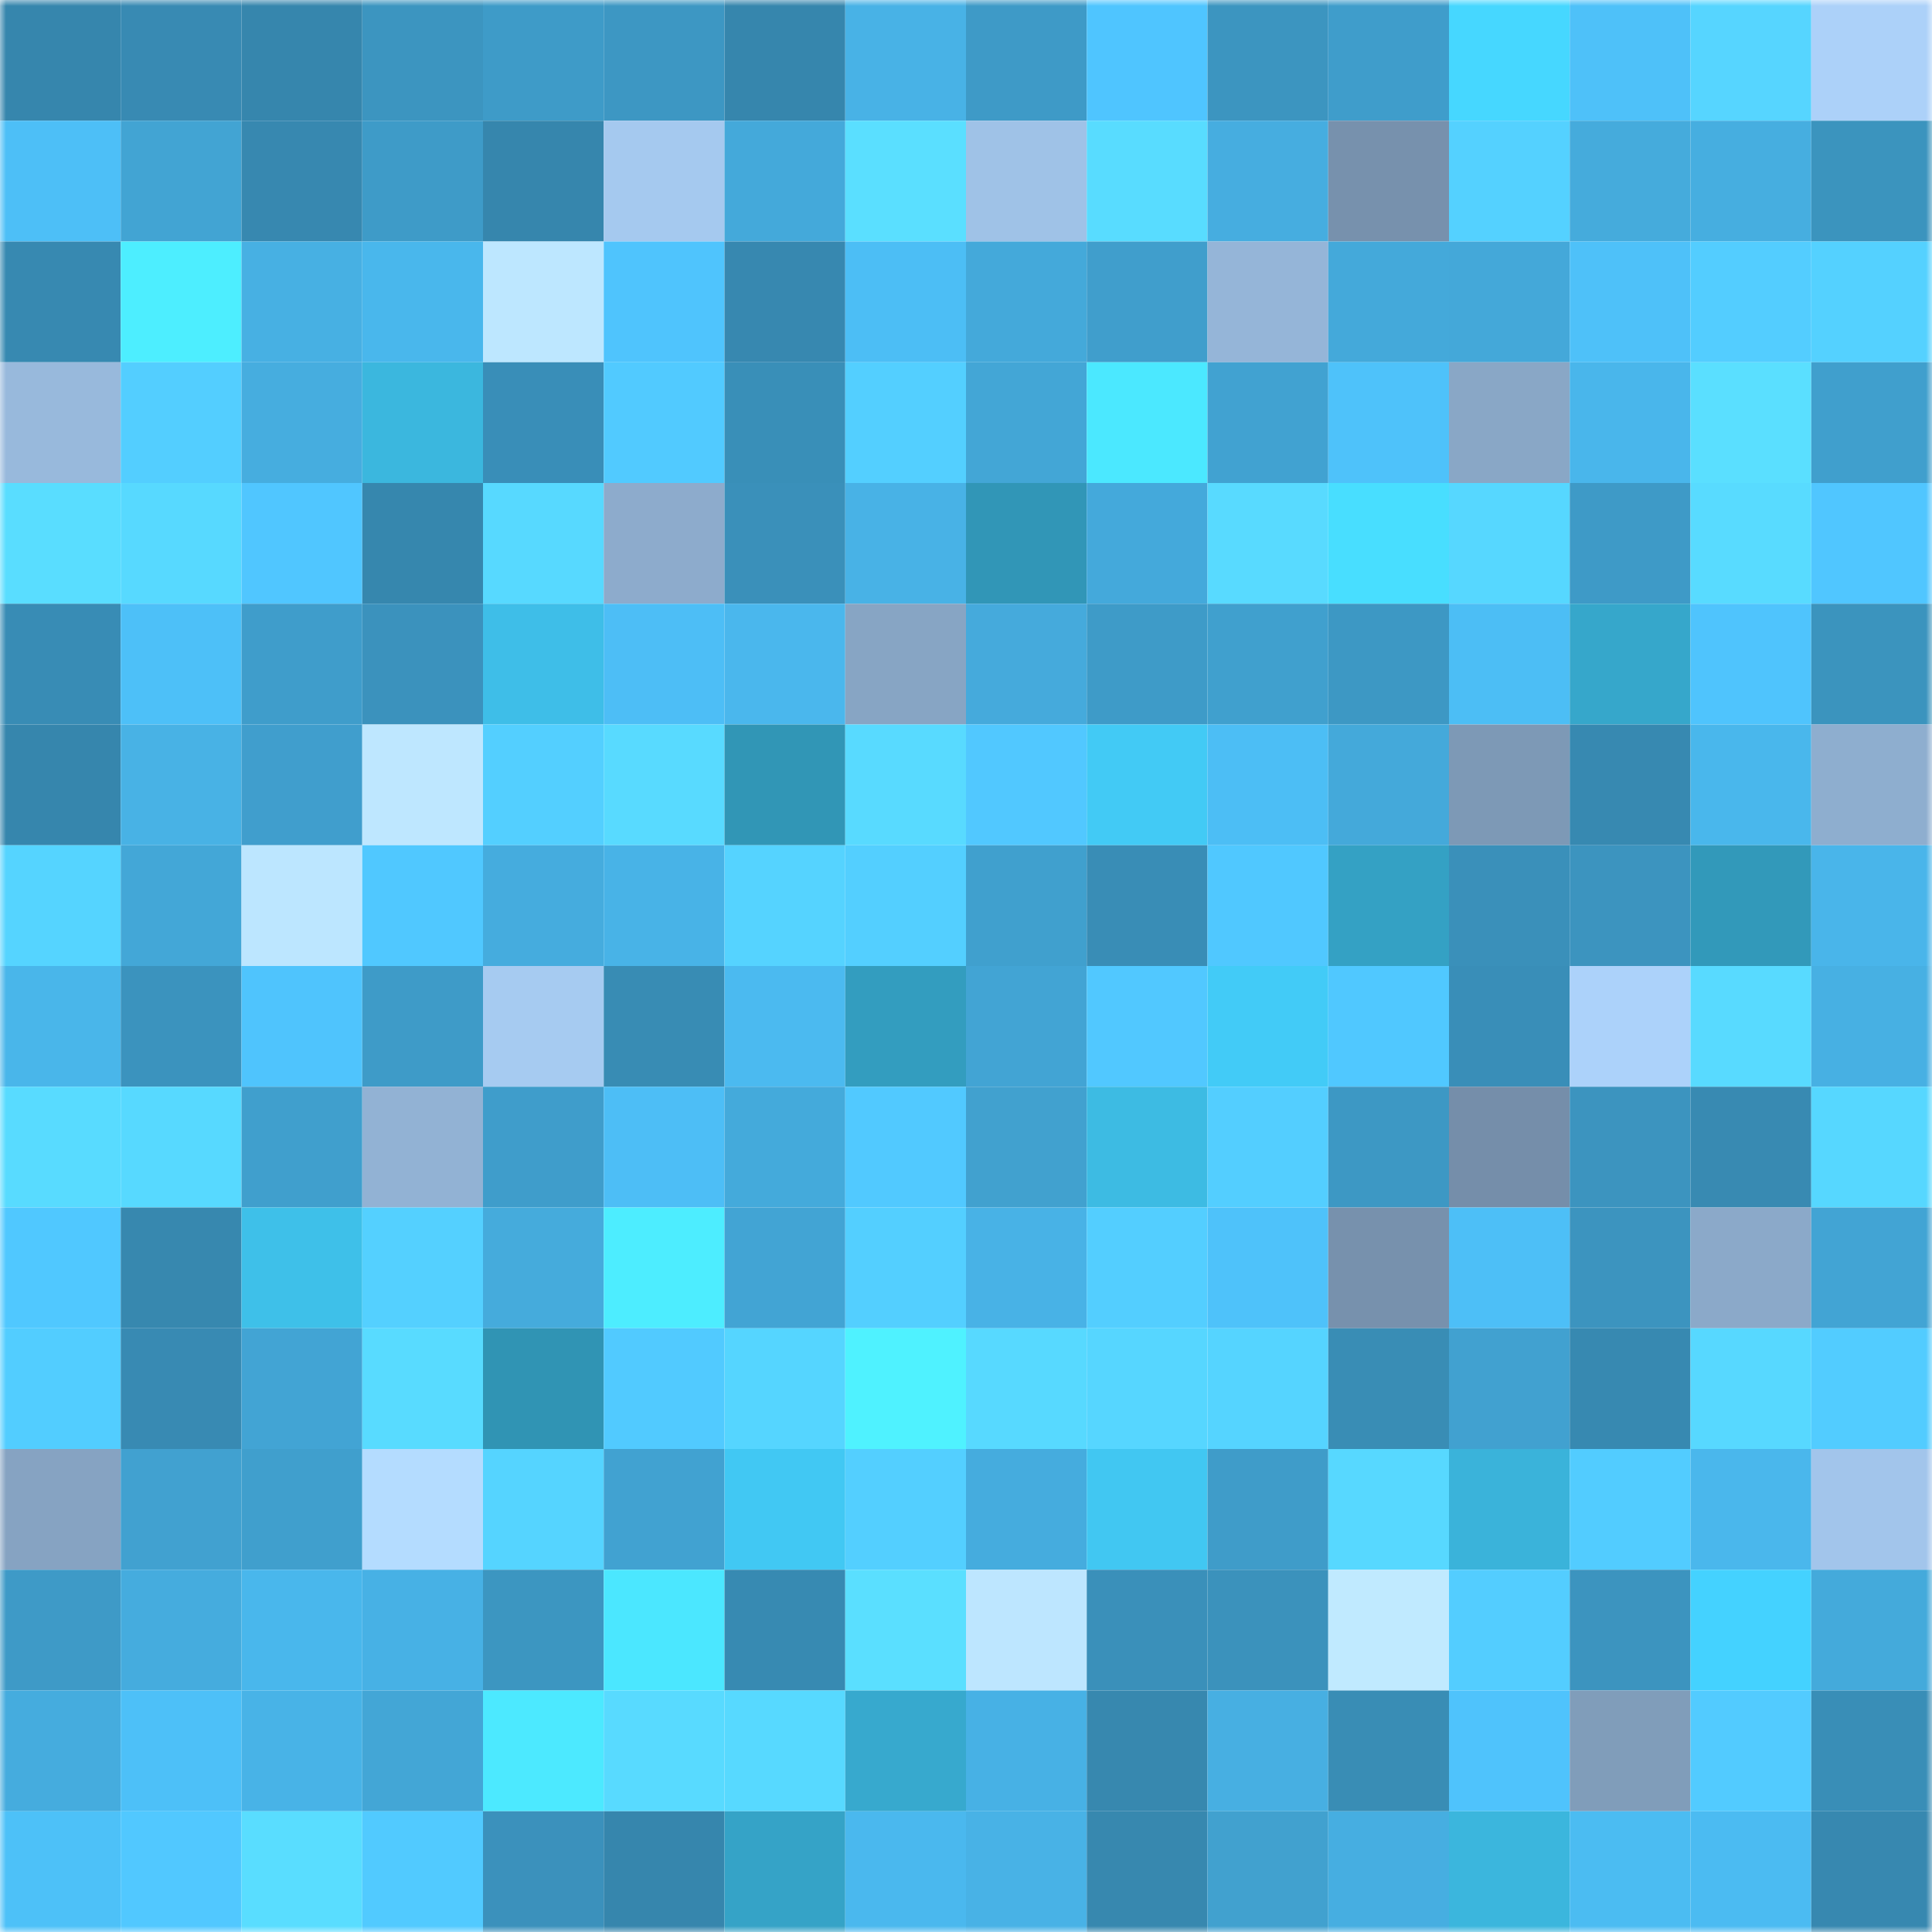 <svg viewBox="0 0 160 160" fill="none" role="img" xmlns="http://www.w3.org/2000/svg" width="240" height="240" name="ens%2Creisearch.eth"><mask id="2110875879" mask-type="alpha" maskUnits="userSpaceOnUse" x="0" y="0" width="160" height="160"><rect width="160" height="160" fill="#FFFFFF"></rect></mask><g mask="url(#2110875879)"><rect x="0" y="0" width="10" height="10" fill="#3686ad"></rect><rect x="10" y="0" width="10" height="10" fill="#388ab3"></rect><rect x="20" y="0" width="10" height="10" fill="#3686ad"></rect><rect x="30" y="0" width="10" height="10" fill="#3c95c0"></rect><rect x="40" y="0" width="10" height="10" fill="#3e9bc8"></rect><rect x="50" y="0" width="10" height="10" fill="#3d97c3"></rect><rect x="60" y="0" width="10" height="10" fill="#3686ad"></rect><rect x="70" y="0" width="10" height="10" fill="#48b2e6"></rect><rect x="80" y="0" width="10" height="10" fill="#3e9ac7"></rect><rect x="90" y="0" width="10" height="10" fill="#4fc5ff"></rect><rect x="100" y="0" width="10" height="10" fill="#3c95c0"></rect><rect x="110" y="0" width="10" height="10" fill="#3f9dcb"></rect><rect x="120" y="0" width="10" height="10" fill="#46d7ff"></rect><rect x="130" y="0" width="10" height="10" fill="#4ec1f9"></rect><rect x="140" y="0" width="10" height="10" fill="#56d5ff"></rect><rect x="150" y="0" width="10" height="10" fill="#acd1f9"></rect><rect x="0" y="10" width="10" height="10" fill="#4dbff7"></rect><rect x="10" y="10" width="10" height="10" fill="#42a4d3"></rect><rect x="20" y="10" width="10" height="10" fill="#3788b0"></rect><rect x="30" y="10" width="10" height="10" fill="#3e9bc8"></rect><rect x="40" y="10" width="10" height="10" fill="#3686ad"></rect><rect x="50" y="10" width="10" height="10" fill="#a5c9ef"></rect><rect x="60" y="10" width="10" height="10" fill="#44a9da"></rect><rect x="70" y="10" width="10" height="10" fill="#5adfff"></rect><rect x="80" y="10" width="10" height="10" fill="#9fc2e7"></rect><rect x="90" y="10" width="10" height="10" fill="#58dcff"></rect><rect x="100" y="10" width="10" height="10" fill="#46ade0"></rect><rect x="110" y="10" width="10" height="10" fill="#7791ad"></rect><rect x="120" y="10" width="10" height="10" fill="#54d1ff"></rect><rect x="130" y="10" width="10" height="10" fill="#45abdc"></rect><rect x="140" y="10" width="10" height="10" fill="#46aee0"></rect><rect x="150" y="10" width="10" height="10" fill="#3b94be"></rect><rect x="0" y="20" width="10" height="10" fill="#3789b1"></rect><rect x="10" y="20" width="10" height="10" fill="#4deeff"></rect><rect x="20" y="20" width="10" height="10" fill="#47b0e3"></rect><rect x="30" y="20" width="10" height="10" fill="#49b7ec"></rect><rect x="40" y="20" width="10" height="10" fill="#bde7ff"></rect><rect x="50" y="20" width="10" height="10" fill="#4fc4fd"></rect><rect x="60" y="20" width="10" height="10" fill="#3788b0"></rect><rect x="70" y="20" width="10" height="10" fill="#4cbef5"></rect><rect x="80" y="20" width="10" height="10" fill="#44a9da"></rect><rect x="90" y="20" width="10" height="10" fill="#409ecc"></rect><rect x="100" y="20" width="10" height="10" fill="#95b5d8"></rect><rect x="110" y="20" width="10" height="10" fill="#44a9da"></rect><rect x="120" y="20" width="10" height="10" fill="#44a8d9"></rect><rect x="130" y="20" width="10" height="10" fill="#4ec1f9"></rect><rect x="140" y="20" width="10" height="10" fill="#53cdff"></rect><rect x="150" y="20" width="10" height="10" fill="#54d1ff"></rect><rect x="0" y="30" width="10" height="10" fill="#98b9dc"></rect><rect x="10" y="30" width="10" height="10" fill="#53ceff"></rect><rect x="20" y="30" width="10" height="10" fill="#46addf"></rect><rect x="30" y="30" width="10" height="10" fill="#3bb7de"></rect><rect x="40" y="30" width="10" height="10" fill="#398eb8"></rect><rect x="50" y="30" width="10" height="10" fill="#51caff"></rect><rect x="60" y="30" width="10" height="10" fill="#398fb8"></rect><rect x="70" y="30" width="10" height="10" fill="#53cfff"></rect><rect x="80" y="30" width="10" height="10" fill="#43a6d6"></rect><rect x="90" y="30" width="10" height="10" fill="#4be8ff"></rect><rect x="100" y="30" width="10" height="10" fill="#41a2d1"></rect><rect x="110" y="30" width="10" height="10" fill="#4ec2fa"></rect><rect x="120" y="30" width="10" height="10" fill="#89a7c6"></rect><rect x="130" y="30" width="10" height="10" fill="#49b6eb"></rect><rect x="140" y="30" width="10" height="10" fill="#5adfff"></rect><rect x="150" y="30" width="10" height="10" fill="#409fcd"></rect><rect x="0" y="40" width="10" height="10" fill="#59ddff"></rect><rect x="10" y="40" width="10" height="10" fill="#57d9ff"></rect><rect x="20" y="40" width="10" height="10" fill="#50c6ff"></rect><rect x="30" y="40" width="10" height="10" fill="#3687ae"></rect><rect x="40" y="40" width="10" height="10" fill="#57d9ff"></rect><rect x="50" y="40" width="10" height="10" fill="#8dabcc"></rect><rect x="60" y="40" width="10" height="10" fill="#3a90ba"></rect><rect x="70" y="40" width="10" height="10" fill="#48b2e6"></rect><rect x="80" y="40" width="10" height="10" fill="#3196b7"></rect><rect x="90" y="40" width="10" height="10" fill="#44a9db"></rect><rect x="100" y="40" width="10" height="10" fill="#58daff"></rect><rect x="110" y="40" width="10" height="10" fill="#48deff"></rect><rect x="120" y="40" width="10" height="10" fill="#56d7ff"></rect><rect x="130" y="40" width="10" height="10" fill="#3e9ac7"></rect><rect x="140" y="40" width="10" height="10" fill="#58dbff"></rect><rect x="150" y="40" width="10" height="10" fill="#50c6ff"></rect><rect x="0" y="50" width="10" height="10" fill="#388cb5"></rect><rect x="10" y="50" width="10" height="10" fill="#4dc0f8"></rect><rect x="20" y="50" width="10" height="10" fill="#3f9dcb"></rect><rect x="30" y="50" width="10" height="10" fill="#3b92bd"></rect><rect x="40" y="50" width="10" height="10" fill="#3ebee8"></rect><rect x="50" y="50" width="10" height="10" fill="#4dbef6"></rect><rect x="60" y="50" width="10" height="10" fill="#4ab7ed"></rect><rect x="70" y="50" width="10" height="10" fill="#87a5c4"></rect><rect x="80" y="50" width="10" height="10" fill="#45aadc"></rect><rect x="90" y="50" width="10" height="10" fill="#3e9bc8"></rect><rect x="100" y="50" width="10" height="10" fill="#40a0ce"></rect><rect x="110" y="50" width="10" height="10" fill="#3d98c4"></rect><rect x="120" y="50" width="10" height="10" fill="#4cbef5"></rect><rect x="130" y="50" width="10" height="10" fill="#36a7cb"></rect><rect x="140" y="50" width="10" height="10" fill="#4fc4fd"></rect><rect x="150" y="50" width="10" height="10" fill="#3b94be"></rect><rect x="0" y="60" width="10" height="10" fill="#3686ad"></rect><rect x="10" y="60" width="10" height="10" fill="#48b2e5"></rect><rect x="20" y="60" width="10" height="10" fill="#409ecd"></rect><rect x="30" y="60" width="10" height="10" fill="#bee7ff"></rect><rect x="40" y="60" width="10" height="10" fill="#53cfff"></rect><rect x="50" y="60" width="10" height="10" fill="#58daff"></rect><rect x="60" y="60" width="10" height="10" fill="#3196b6"></rect><rect x="70" y="60" width="10" height="10" fill="#58daff"></rect><rect x="80" y="60" width="10" height="10" fill="#51c8ff"></rect><rect x="90" y="60" width="10" height="10" fill="#42caf5"></rect><rect x="100" y="60" width="10" height="10" fill="#4cbef5"></rect><rect x="110" y="60" width="10" height="10" fill="#44a9da"></rect><rect x="120" y="60" width="10" height="10" fill="#7d99b6"></rect><rect x="130" y="60" width="10" height="10" fill="#3789b1"></rect><rect x="140" y="60" width="10" height="10" fill="#49b7ec"></rect><rect x="150" y="60" width="10" height="10" fill="#8eaecf"></rect><rect x="0" y="70" width="10" height="10" fill="#55d4ff"></rect><rect x="10" y="70" width="10" height="10" fill="#43a7d7"></rect><rect x="20" y="70" width="10" height="10" fill="#bce6ff"></rect><rect x="30" y="70" width="10" height="10" fill="#50c8ff"></rect><rect x="40" y="70" width="10" height="10" fill="#45acde"></rect><rect x="50" y="70" width="10" height="10" fill="#48b3e7"></rect><rect x="60" y="70" width="10" height="10" fill="#55d3ff"></rect><rect x="70" y="70" width="10" height="10" fill="#53cfff"></rect><rect x="80" y="70" width="10" height="10" fill="#40a0ce"></rect><rect x="90" y="70" width="10" height="10" fill="#398db6"></rect><rect x="100" y="70" width="10" height="10" fill="#50c8ff"></rect><rect x="110" y="70" width="10" height="10" fill="#34a1c4"></rect><rect x="120" y="70" width="10" height="10" fill="#3a90ba"></rect><rect x="130" y="70" width="10" height="10" fill="#3c94bf"></rect><rect x="140" y="70" width="10" height="10" fill="#3299ba"></rect><rect x="150" y="70" width="10" height="10" fill="#49b5ea"></rect><rect x="0" y="80" width="10" height="10" fill="#49b6ea"></rect><rect x="10" y="80" width="10" height="10" fill="#3b93be"></rect><rect x="20" y="80" width="10" height="10" fill="#4fc4fd"></rect><rect x="30" y="80" width="10" height="10" fill="#3e9bc8"></rect><rect x="40" y="80" width="10" height="10" fill="#a6cbf1"></rect><rect x="50" y="80" width="10" height="10" fill="#388cb4"></rect><rect x="60" y="80" width="10" height="10" fill="#4bbaf0"></rect><rect x="70" y="80" width="10" height="10" fill="#339dbf"></rect><rect x="80" y="80" width="10" height="10" fill="#42a4d4"></rect><rect x="90" y="80" width="10" height="10" fill="#51c8ff"></rect><rect x="100" y="80" width="10" height="10" fill="#42cbf7"></rect><rect x="110" y="80" width="10" height="10" fill="#50c8ff"></rect><rect x="120" y="80" width="10" height="10" fill="#398eb8"></rect><rect x="130" y="80" width="10" height="10" fill="#acd2fa"></rect><rect x="140" y="80" width="10" height="10" fill="#58daff"></rect><rect x="150" y="80" width="10" height="10" fill="#47b0e3"></rect><rect x="0" y="90" width="10" height="10" fill="#58dbff"></rect><rect x="10" y="90" width="10" height="10" fill="#57d9ff"></rect><rect x="20" y="90" width="10" height="10" fill="#409fcd"></rect><rect x="30" y="90" width="10" height="10" fill="#92b2d4"></rect><rect x="40" y="90" width="10" height="10" fill="#3f9dcb"></rect><rect x="50" y="90" width="10" height="10" fill="#4dbef6"></rect><rect x="60" y="90" width="10" height="10" fill="#44aadb"></rect><rect x="70" y="90" width="10" height="10" fill="#51c9ff"></rect><rect x="80" y="90" width="10" height="10" fill="#41a1cf"></rect><rect x="90" y="90" width="10" height="10" fill="#3dbbe3"></rect><rect x="100" y="90" width="10" height="10" fill="#53ceff"></rect><rect x="110" y="90" width="10" height="10" fill="#3d98c4"></rect><rect x="120" y="90" width="10" height="10" fill="#758eaa"></rect><rect x="130" y="90" width="10" height="10" fill="#3c94bf"></rect><rect x="140" y="90" width="10" height="10" fill="#388ab2"></rect><rect x="150" y="90" width="10" height="10" fill="#56d7ff"></rect><rect x="0" y="100" width="10" height="10" fill="#50c8ff"></rect><rect x="10" y="100" width="10" height="10" fill="#3788af"></rect><rect x="20" y="100" width="10" height="10" fill="#3ec0e9"></rect><rect x="30" y="100" width="10" height="10" fill="#54d0ff"></rect><rect x="40" y="100" width="10" height="10" fill="#45abdc"></rect><rect x="50" y="100" width="10" height="10" fill="#4dedff"></rect><rect x="60" y="100" width="10" height="10" fill="#42a4d4"></rect><rect x="70" y="100" width="10" height="10" fill="#53cfff"></rect><rect x="80" y="100" width="10" height="10" fill="#48b2e6"></rect><rect x="90" y="100" width="10" height="10" fill="#53ceff"></rect><rect x="100" y="100" width="10" height="10" fill="#4ec2fa"></rect><rect x="110" y="100" width="10" height="10" fill="#7791ad"></rect><rect x="120" y="100" width="10" height="10" fill="#4dbff7"></rect><rect x="130" y="100" width="10" height="10" fill="#3c94bf"></rect><rect x="140" y="100" width="10" height="10" fill="#8ba9c9"></rect><rect x="150" y="100" width="10" height="10" fill="#42a4d4"></rect><rect x="0" y="110" width="10" height="10" fill="#52cdff"></rect><rect x="10" y="110" width="10" height="10" fill="#388ab3"></rect><rect x="20" y="110" width="10" height="10" fill="#42a4d4"></rect><rect x="30" y="110" width="10" height="10" fill="#58dbff"></rect><rect x="40" y="110" width="10" height="10" fill="#3094b4"></rect><rect x="50" y="110" width="10" height="10" fill="#51caff"></rect><rect x="60" y="110" width="10" height="10" fill="#55d5ff"></rect><rect x="70" y="110" width="10" height="10" fill="#4ff2ff"></rect><rect x="80" y="110" width="10" height="10" fill="#57d9ff"></rect><rect x="90" y="110" width="10" height="10" fill="#56d6ff"></rect><rect x="100" y="110" width="10" height="10" fill="#55d4ff"></rect><rect x="110" y="110" width="10" height="10" fill="#398db5"></rect><rect x="120" y="110" width="10" height="10" fill="#41a1d0"></rect><rect x="130" y="110" width="10" height="10" fill="#3789b1"></rect><rect x="140" y="110" width="10" height="10" fill="#57d8ff"></rect><rect x="150" y="110" width="10" height="10" fill="#52ccff"></rect><rect x="0" y="120" width="10" height="10" fill="#86a3c2"></rect><rect x="10" y="120" width="10" height="10" fill="#41a1d0"></rect><rect x="20" y="120" width="10" height="10" fill="#409fcd"></rect><rect x="30" y="120" width="10" height="10" fill="#b4dcff"></rect><rect x="40" y="120" width="10" height="10" fill="#55d4ff"></rect><rect x="50" y="120" width="10" height="10" fill="#41a2d1"></rect><rect x="60" y="120" width="10" height="10" fill="#41c8f3"></rect><rect x="70" y="120" width="10" height="10" fill="#53cfff"></rect><rect x="80" y="120" width="10" height="10" fill="#45acde"></rect><rect x="90" y="120" width="10" height="10" fill="#41c7f2"></rect><rect x="100" y="120" width="10" height="10" fill="#3f9cc9"></rect><rect x="110" y="120" width="10" height="10" fill="#57d8ff"></rect><rect x="120" y="120" width="10" height="10" fill="#3ab3da"></rect><rect x="130" y="120" width="10" height="10" fill="#52ccff"></rect><rect x="140" y="120" width="10" height="10" fill="#4ab7ec"></rect><rect x="150" y="120" width="10" height="10" fill="#a2c5eb"></rect><rect x="0" y="130" width="10" height="10" fill="#3e9ac7"></rect><rect x="10" y="130" width="10" height="10" fill="#45acde"></rect><rect x="20" y="130" width="10" height="10" fill="#49b7ec"></rect><rect x="30" y="130" width="10" height="10" fill="#47b1e5"></rect><rect x="40" y="130" width="10" height="10" fill="#3c96c1"></rect><rect x="50" y="130" width="10" height="10" fill="#4be7ff"></rect><rect x="60" y="130" width="10" height="10" fill="#378ab2"></rect><rect x="70" y="130" width="10" height="10" fill="#5adfff"></rect><rect x="80" y="130" width="10" height="10" fill="#bde6ff"></rect><rect x="90" y="130" width="10" height="10" fill="#3a90ba"></rect><rect x="100" y="130" width="10" height="10" fill="#3b92bc"></rect><rect x="110" y="130" width="10" height="10" fill="#c0eaff"></rect><rect x="120" y="130" width="10" height="10" fill="#53cdff"></rect><rect x="130" y="130" width="10" height="10" fill="#3c94bf"></rect><rect x="140" y="130" width="10" height="10" fill="#44d2ff"></rect><rect x="150" y="130" width="10" height="10" fill="#44aadb"></rect><rect x="0" y="140" width="10" height="10" fill="#45acde"></rect><rect x="10" y="140" width="10" height="10" fill="#4dc0f8"></rect><rect x="20" y="140" width="10" height="10" fill="#48b3e7"></rect><rect x="30" y="140" width="10" height="10" fill="#43a6d6"></rect><rect x="40" y="140" width="10" height="10" fill="#4ce9ff"></rect><rect x="50" y="140" width="10" height="10" fill="#58daff"></rect><rect x="60" y="140" width="10" height="10" fill="#57d9ff"></rect><rect x="70" y="140" width="10" height="10" fill="#37a9ce"></rect><rect x="80" y="140" width="10" height="10" fill="#47b1e5"></rect><rect x="90" y="140" width="10" height="10" fill="#3788af"></rect><rect x="100" y="140" width="10" height="10" fill="#47afe2"></rect><rect x="110" y="140" width="10" height="10" fill="#398db5"></rect><rect x="120" y="140" width="10" height="10" fill="#4fc3fc"></rect><rect x="130" y="140" width="10" height="10" fill="#809dba"></rect><rect x="140" y="140" width="10" height="10" fill="#52cbff"></rect><rect x="150" y="140" width="10" height="10" fill="#398eb7"></rect><rect x="0" y="150" width="10" height="10" fill="#4dc1f8"></rect><rect x="10" y="150" width="10" height="10" fill="#51c8ff"></rect><rect x="20" y="150" width="10" height="10" fill="#59ddff"></rect><rect x="30" y="150" width="10" height="10" fill="#51caff"></rect><rect x="40" y="150" width="10" height="10" fill="#3b91bc"></rect><rect x="50" y="150" width="10" height="10" fill="#3686ad"></rect><rect x="60" y="150" width="10" height="10" fill="#35a3c7"></rect><rect x="70" y="150" width="10" height="10" fill="#4ab8ee"></rect><rect x="80" y="150" width="10" height="10" fill="#48b2e6"></rect><rect x="90" y="150" width="10" height="10" fill="#3788af"></rect><rect x="100" y="150" width="10" height="10" fill="#41a1cf"></rect><rect x="110" y="150" width="10" height="10" fill="#46aee1"></rect><rect x="120" y="150" width="10" height="10" fill="#3bb6dd"></rect><rect x="130" y="150" width="10" height="10" fill="#4bbcf2"></rect><rect x="140" y="150" width="10" height="10" fill="#4bbbf2"></rect><rect x="150" y="150" width="10" height="10" fill="#3788b0"></rect></g></svg>